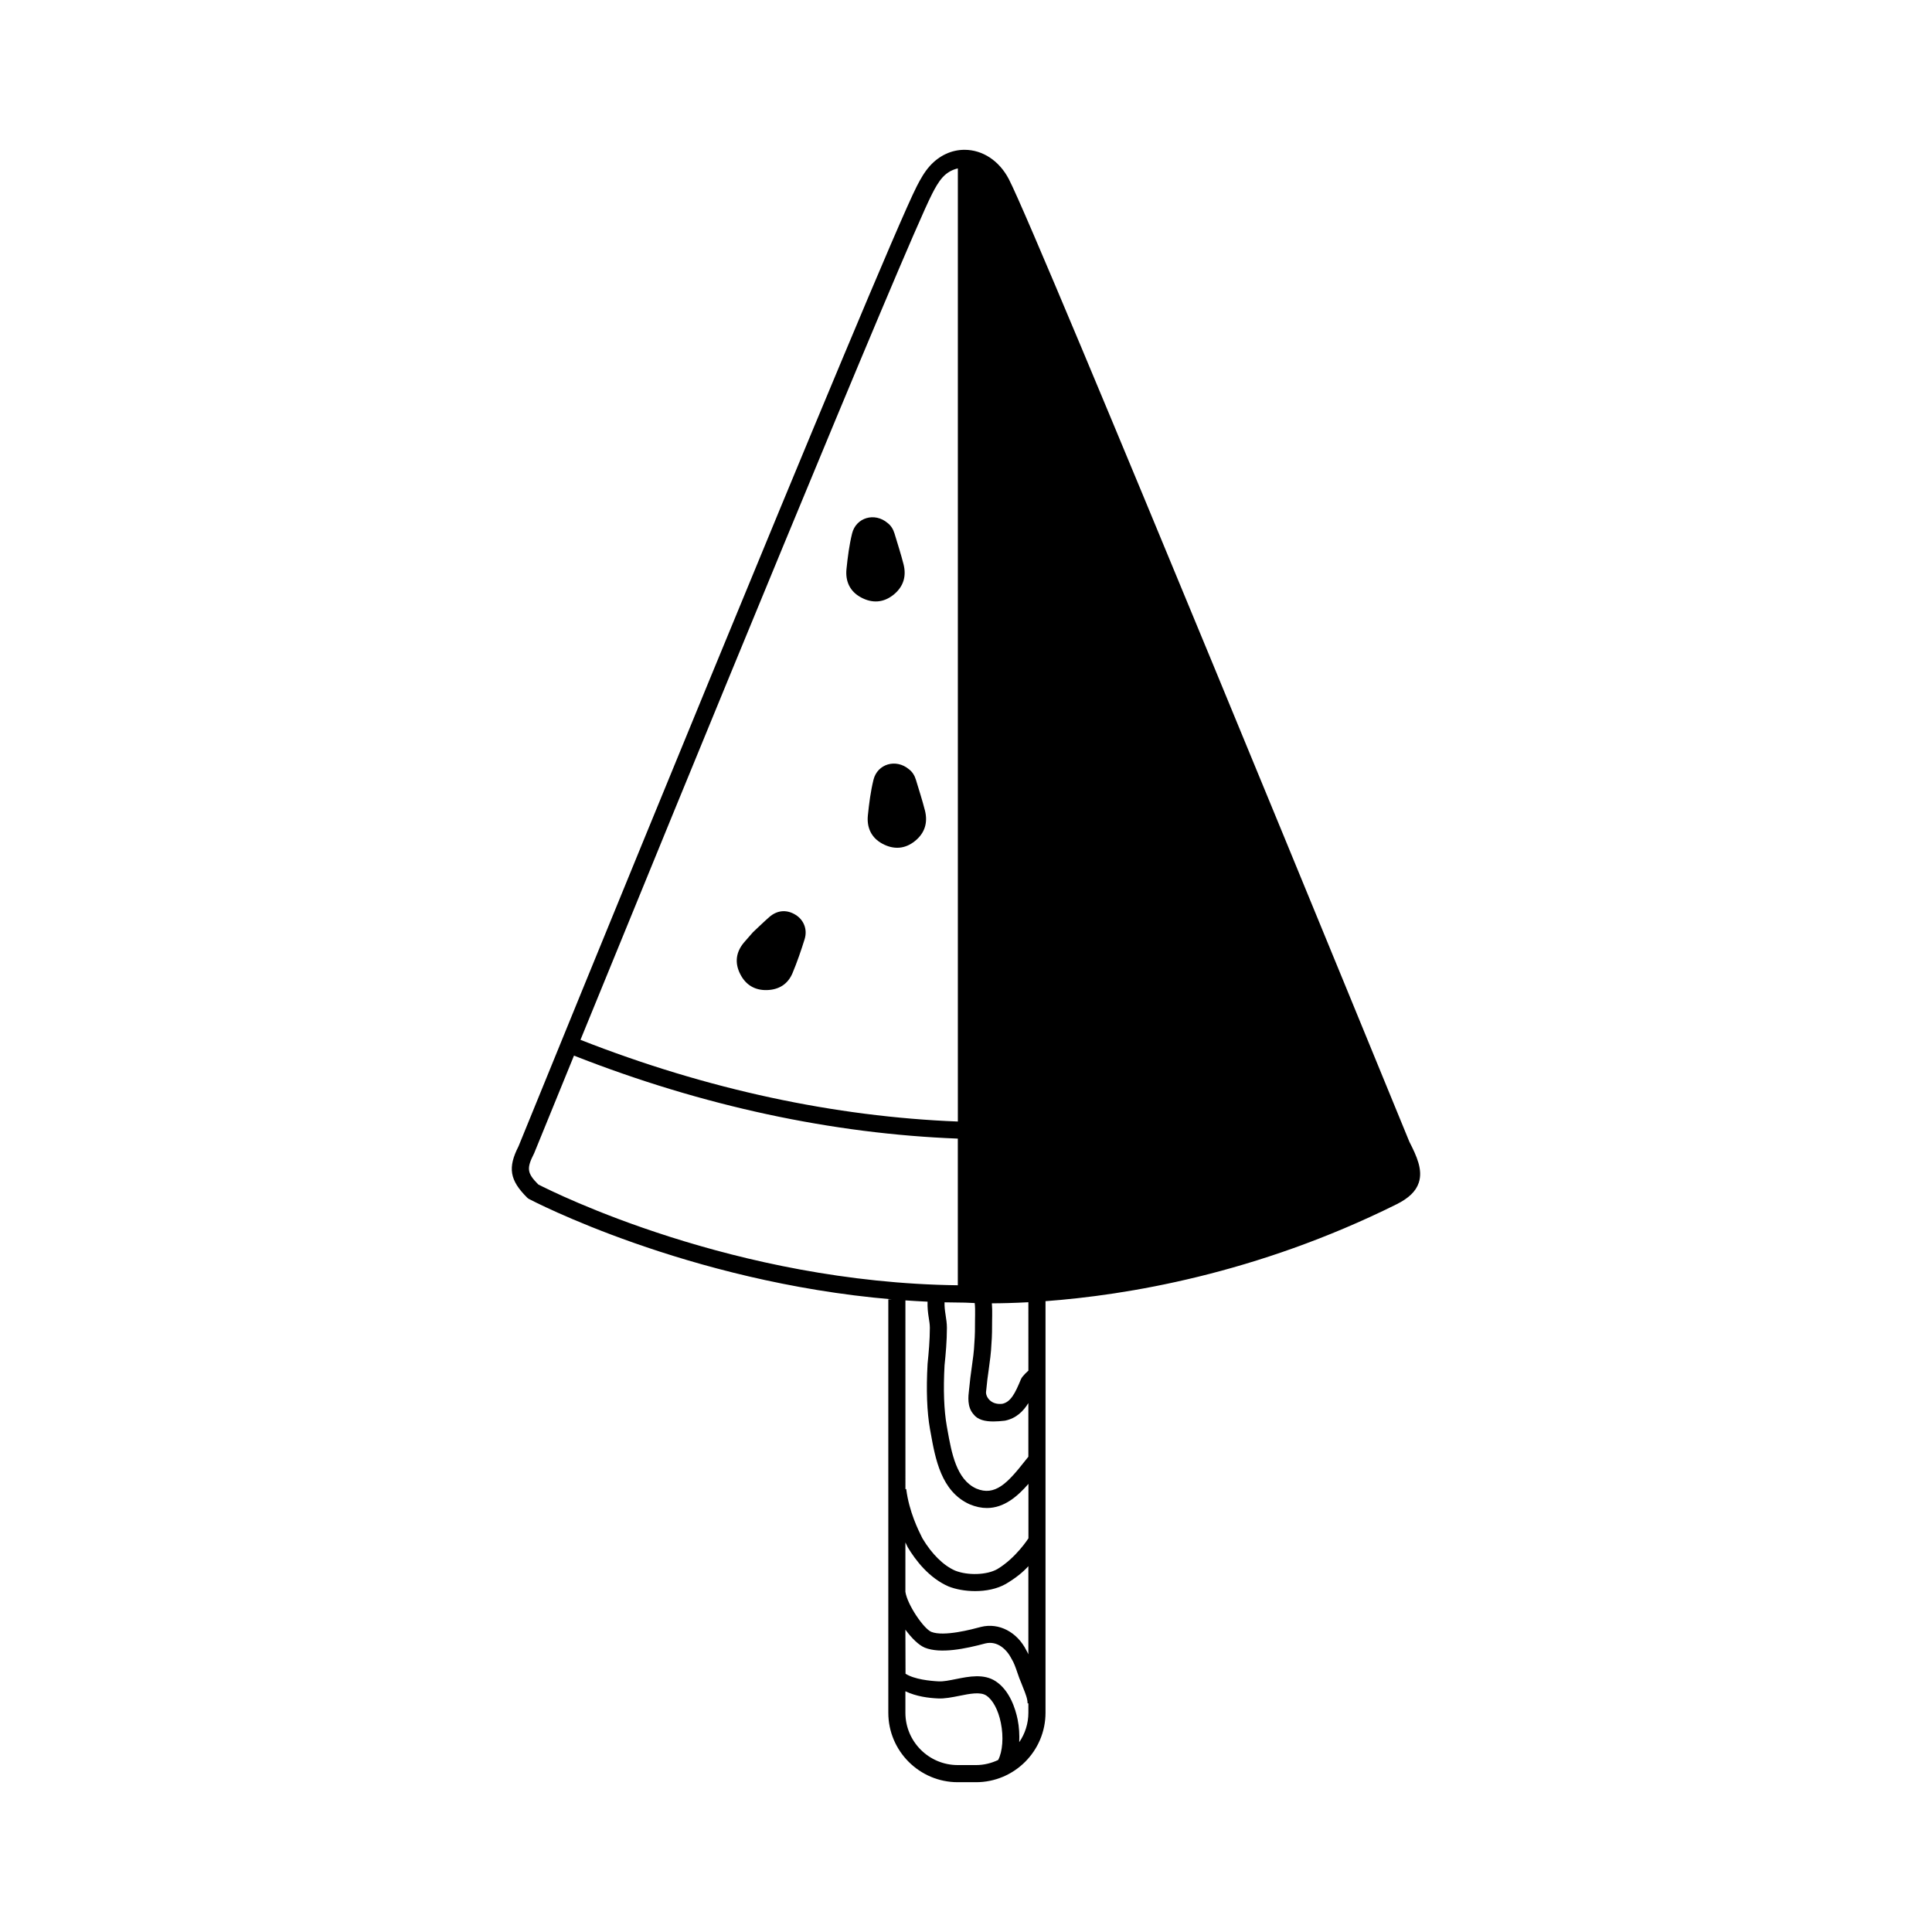 <?xml version="1.0" encoding="UTF-8"?>
<!-- Uploaded to: ICON Repo, www.svgrepo.com, Generator: ICON Repo Mixer Tools -->
<svg fill="#000000" width="800px" height="800px" version="1.1" viewBox="144 144 512 512" xmlns="http://www.w3.org/2000/svg">
 <g>
  <path d="m284.22 461.76c0.457 0.242 41.777 21.961 96.184 26.582h-0.992v109.55c0 10.152 8.258 18.41 18.41 18.41h4.84c10.152 0 18.41-8.262 18.41-18.41v-109.07c21.176-1.566 55.727-7.148 92.988-25.652 3.293-1.637 5.18-3.465 5.934-5.754 1.113-3.359-0.516-6.973-2.488-10.82-4.031-9.816-98.582-240.65-106.15-255.12-2.543-4.871-6.938-7.777-11.75-7.777-3.438 0-6.691 1.516-9.18 4.273-1.438 1.598-2.508 3.516-3.449 5.356-9.008 17.531-101.7 244.96-105.56 254.45-2.898 5.68-2.352 8.977 2.262 13.582 0.156 0.16 0.34 0.289 0.539 0.402zm105.59 27.195c-0.051 1.516 0.105 2.938 0.309 4.188 0.145 0.926 0.301 1.824 0.301 2.731 0 3.285-0.312 6.621-0.605 9.594-0.383 6.879-0.168 12.68 0.641 17.25l0.176 0.961c1.238 6.926 2.785 15.551 10.289 18.957 1.648 0.699 3.184 1.004 4.621 1.004 4.574 0 8.121-3.094 11.004-6.398v14.426s-3.289 5.195-8.238 8.16c-2.769 1.578-7.824 1.75-11.199 0.398-3.09-1.355-6.16-4.375-8.652-8.543-1.062-2.109-3.543-7.059-4.297-13.074l-0.211 0.023-0.004-50.016c1.938 0.137 3.894 0.25 5.867 0.34zm10.016 0.258s0.918 0.059 2.481 0.109c0.117 0.938 0.121 2.019 0.102 3.117l-0.02 1.457c0 1.961 0 3.91-0.168 5.965-0.09 2.223-0.398 4.394-0.707 6.57-0.242 1.742-0.488 3.492-0.637 5.234l-0.07 0.629c-0.215 1.812-0.539 4.566 1.18 6.5 1.109 1.48 3.066 1.91 5.269 1.91 0.988 0 2.031-0.09 3.059-0.207 2.996-0.613 4.867-2.488 6.211-4.664v14.219c-0.328 0.406-0.656 0.812-0.992 1.238-4.508 5.715-7.856 9.305-12.809 7.195-5.281-2.398-6.539-9.41-7.648-15.602l-0.172-0.969c-0.746-4.219-0.945-9.668-0.59-16.09 0.309-2.977 0.625-6.449 0.625-9.949 0-1.137-0.172-2.277-0.352-3.441-0.18-1.137-0.312-2.223-0.273-3.305 1.828 0.047 3.668 0.074 5.512 0.082zm-15.887 63.547c0.211 0.438 0.453 0.945 0.629 1.293 2.098 3.492 5.652 8.117 10.777 10.359 1.918 0.766 4.457 1.246 7.082 1.246 2.84 0 5.793-0.559 8.156-1.914 2.656-1.594 4.508-3.094 5.945-4.691v23.348c-0.168-0.332-0.309-0.695-0.504-0.996-2.469-4.922-7.297-7.43-12.035-6.262-2.438 0.656-9.871 2.644-13.184 1.316-2.023-0.848-6.367-7.199-6.867-10.625zm13.875 59.004c-7.656 0-13.875-6.223-13.875-13.875v-5.684c2.949 1.406 6.223 1.785 8.57 1.895 1.828 0.105 3.828-0.312 5.75-0.691 2.727-0.551 5.543-1.117 7.125-0.07 1.723 1.133 3.16 3.828 3.848 7.215 0.777 3.773 0.453 7.668-0.707 9.859-1.785 0.84-3.762 1.352-5.871 1.352zm16.293-6.062c0.082-1.953-0.012-3.996-0.43-6.055-0.555-2.707-2.047-7.617-5.801-10.09-3.133-2.066-7.047-1.285-10.516-0.59-1.723 0.344-3.324 0.684-4.637 0.609-2.215-0.105-6.41-0.527-8.75-2.016l-0.035-11.684c1.641 2.223 3.488 4.082 5.152 4.777 4.191 1.668 10.797 0.281 16.031-1.125 3.215-0.781 5.699 1.605 6.957 4.09 0.641 1.023 1.074 2.301 1.543 3.664 0.336 0.988 0.684 1.984 1.059 2.812l0.492 1.254c0.59 1.473 1.148 2.863 1.148 4.062h0.211v2.484c0 2.887-0.898 5.582-2.426 7.805zm2.426-98.457s-1.594 1.344-1.984 2.289c-1.492 3.613-2.66 6.016-4.934 6.492-3.211 0.359-4.438-2.062-4.301-3.195l0.086-0.75c0.141-1.691 0.371-3.359 0.609-5.019 0.312-2.262 0.641-4.606 0.734-6.918 0.172-2.086 0.176-4.156 0.176-6.242l0.02-1.355c0.02-1.043 0-2.106-0.082-3.152 2.59-0.004 5.875-0.09 9.672-0.289zm-25.52-311.86c0.746-1.457 1.637-3.117 2.781-4.387 1.168-1.293 2.578-2.031 4.047-2.371v252.59c-32.48-1.266-66.422-8.449-100.01-21.652 26.297-64.371 86.211-210.61 93.184-224.18zm-105.47 254.27c0.191-0.48 4.211-10.332 10.57-25.906 34.145 13.426 68.664 20.73 101.72 21.992v38.867c-59.207-0.715-107.02-24.566-111.19-26.719-2.996-3.031-3.133-4.246-1.102-8.234z"/>
  <path d="m375.48 350.66c-0.754 3.078-1.16 6.258-1.484 9.418-0.336 3.266 0.938 5.969 3.871 7.531 2.961 1.586 5.965 1.438 8.66-0.77 2.59-2.117 3.394-4.875 2.59-8.062-0.699-2.727-1.57-5.41-2.383-8.105-0.344-1.16-0.973-2.152-1.84-2.797-3.426-2.898-8.379-1.461-9.414 2.785z"/>
  <path d="m372.19 302.33c2.961 1.594 5.965 1.438 8.672-0.77 2.578-2.117 3.391-4.875 2.578-8.051-0.699-2.734-1.57-5.414-2.383-8.117-0.344-1.16-0.969-2.141-1.84-2.797-3.414-2.898-8.363-1.461-9.406 2.785-0.754 3.078-1.16 6.262-1.484 9.426-0.336 3.262 0.934 5.965 3.863 7.523z"/>
  <path d="m340.16 402.13c1.43 2.832 3.805 4.324 7.039 4.254 3.219-0.082 5.606-1.57 6.836-4.523 1.219-2.922 2.258-5.945 3.199-8.969 0.797-2.578-0.215-5.074-2.336-6.414-2.336-1.484-4.871-1.328-7.012 0.535-1.633 1.438-3.195 2.957-4.367 4.062-1.039 1.184-1.707 1.934-2.352 2.691-2.156 2.555-2.504 5.418-1.008 8.363z"/>
 </g>
</svg>